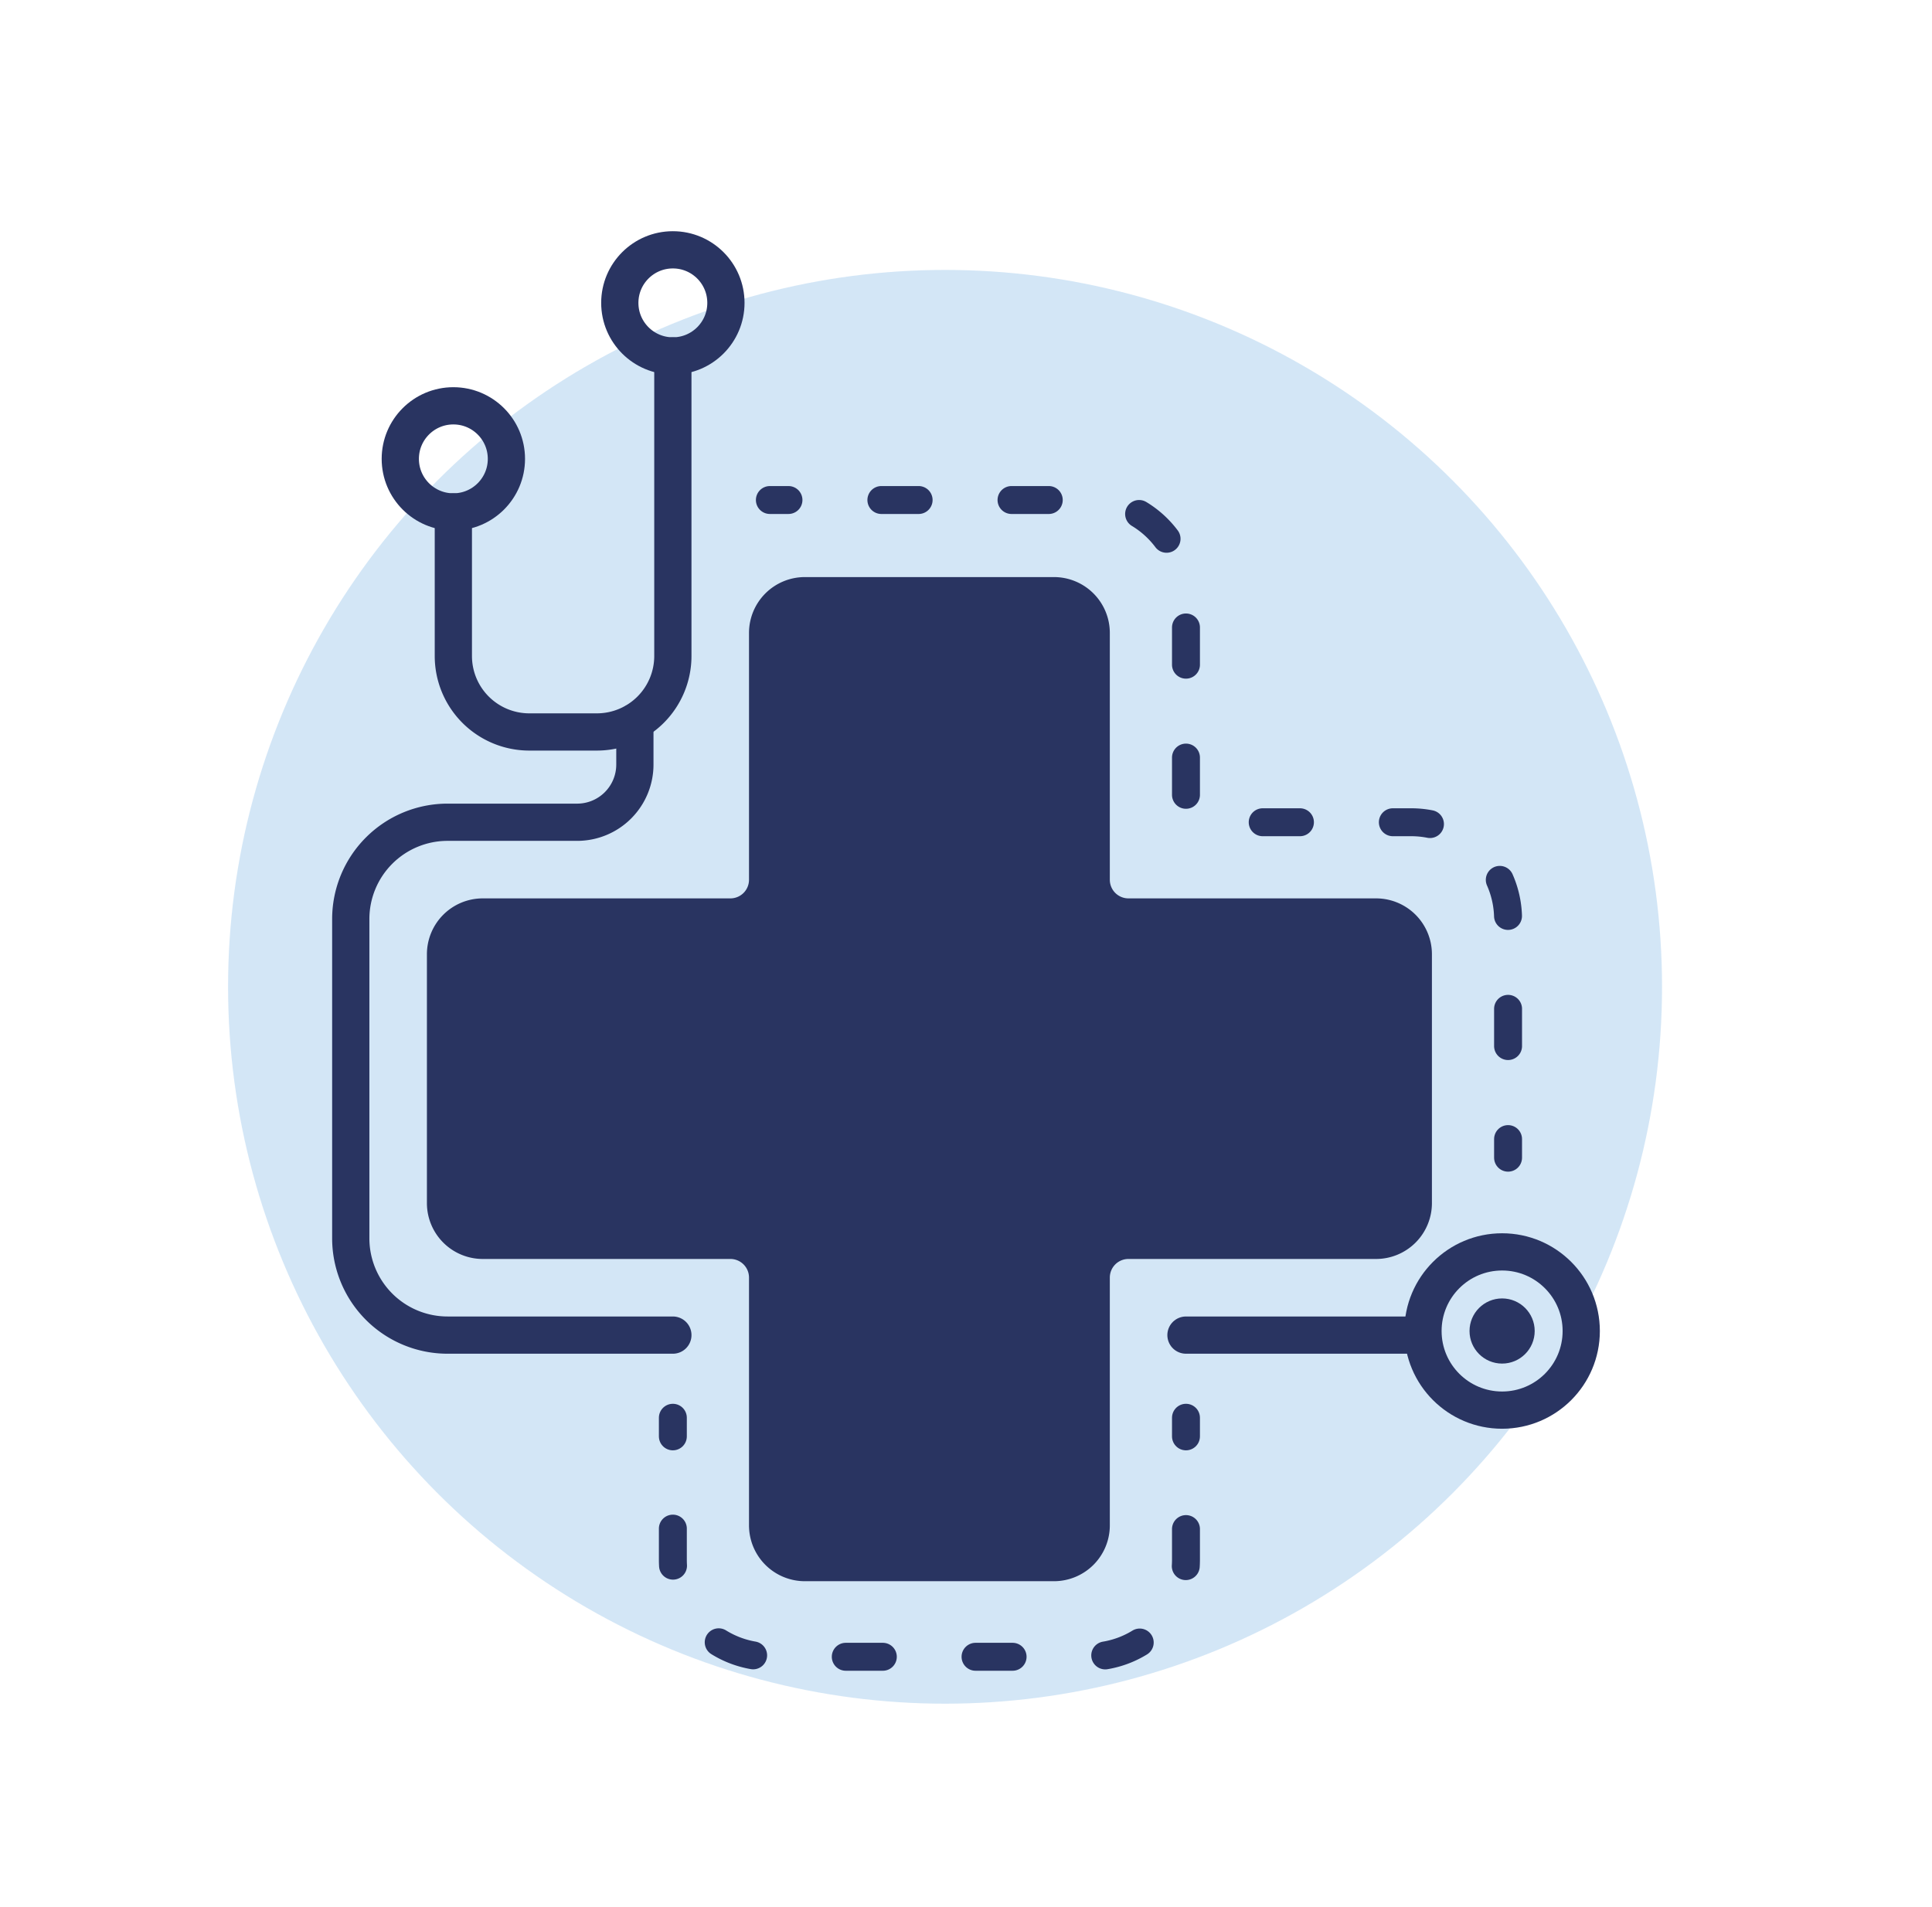 <svg xmlns="http://www.w3.org/2000/svg" viewBox="0 0 103.77 102.44"><defs><style>.cls-1{fill:#a9cfee;opacity:0.5;}.cls-2{fill:#293461;}.cls-3,.cls-4,.cls-5,.cls-6{fill:none;stroke:#293461;stroke-linecap:round;stroke-linejoin:round;}.cls-3{stroke-width:2px;}.cls-4,.cls-5,.cls-6{stroke-width:1.5px;}.cls-5{stroke-dasharray:1.99 4.98;}.cls-6{stroke-dasharray:2 4.99;}</style></defs><g id="Icons_with_Background" data-name="Icons with Background"><g id="middle_row-3" data-name="middle row"><circle class="cls-1" cx="50.76" cy="53.01" r="38.51"/><g id="Healthcare"><path class="cls-2" d="M75.91,51.26a2,2,0,0,0-2-2H60.61a2,2,0,0,1-2-2V34a2,2,0,0,0-2-2H43.23a2,2,0,0,0-2,2V47.26a2,2,0,0,1-2,2H25.93a2,2,0,0,0-2,2V64.63a2,2,0,0,0,2,2h13.3a2,2,0,0,1,2,2V81.94a2,2,0,0,0,2,2H56.61a2,2,0,0,0,2-2V68.63a2,2,0,0,1,2-2h13.3a2,2,0,0,0,2-2Z"/><path class="cls-3" d="M75.91,51.26a2,2,0,0,0-2-2H60.61a2,2,0,0,1-2-2V34a2,2,0,0,0-2-2H43.23a2,2,0,0,0-2,2V47.26a2,2,0,0,1-2,2H25.93a2,2,0,0,0-2,2V64.63a2,2,0,0,0,2,2h13.3a2,2,0,0,1,2,2V81.94a2,2,0,0,0,2,2H56.61a2,2,0,0,0,2-2V68.63a2,2,0,0,1,2-2h13.3a2,2,0,0,0,2-2Z"/><line class="cls-4" x1="63.7" y1="76.16" x2="63.7" y2="77.16"/><path class="cls-5" d="M63.7,82.14v1.68A5.2,5.2,0,0,1,58.49,89H41.35a5.2,5.2,0,0,1-5.21-5.2V79.65"/><line class="cls-4" x1="36.14" y1="77.16" x2="36.14" y2="76.16"/><line class="cls-4" x1="41.35" y1="26.86" x2="42.35" y2="26.86"/><path class="cls-6" d="M47.34,26.86H58.49a5.21,5.21,0,0,1,5.21,5.21V42.76a1.41,1.41,0,0,0,1.41,1.41H75.8a5.2,5.2,0,0,1,5.2,5.2v9.32"/><line class="cls-4" x1="81" y1="61.19" x2="81" y2="62.19"/><line class="cls-3" x1="75.8" y1="71.72" x2="63.7" y2="71.72"/><path class="cls-3" d="M36.14,19.12V35.24a4.08,4.08,0,0,1-4.07,4.08H28.43a4.08,4.08,0,0,1-4.08-4.08V27.5"/><path class="cls-3" d="M36.14,71.72H24.05a5.2,5.2,0,0,1-5.21-5.2V49.37a5.2,5.2,0,0,1,5.21-5.2H31a3.1,3.1,0,0,0,3.1-3.09V38.79"/><circle class="cls-3" cx="24.35" cy="24.65" r="2.85"/><circle class="cls-3" cx="36.14" cy="16.27" r="2.85"/><circle class="cls-3" cx="80.68" cy="71.5" r="4.25"/><circle class="cls-2" cx="80.68" cy="71.5" r="1.75"/></g></g></g></svg>